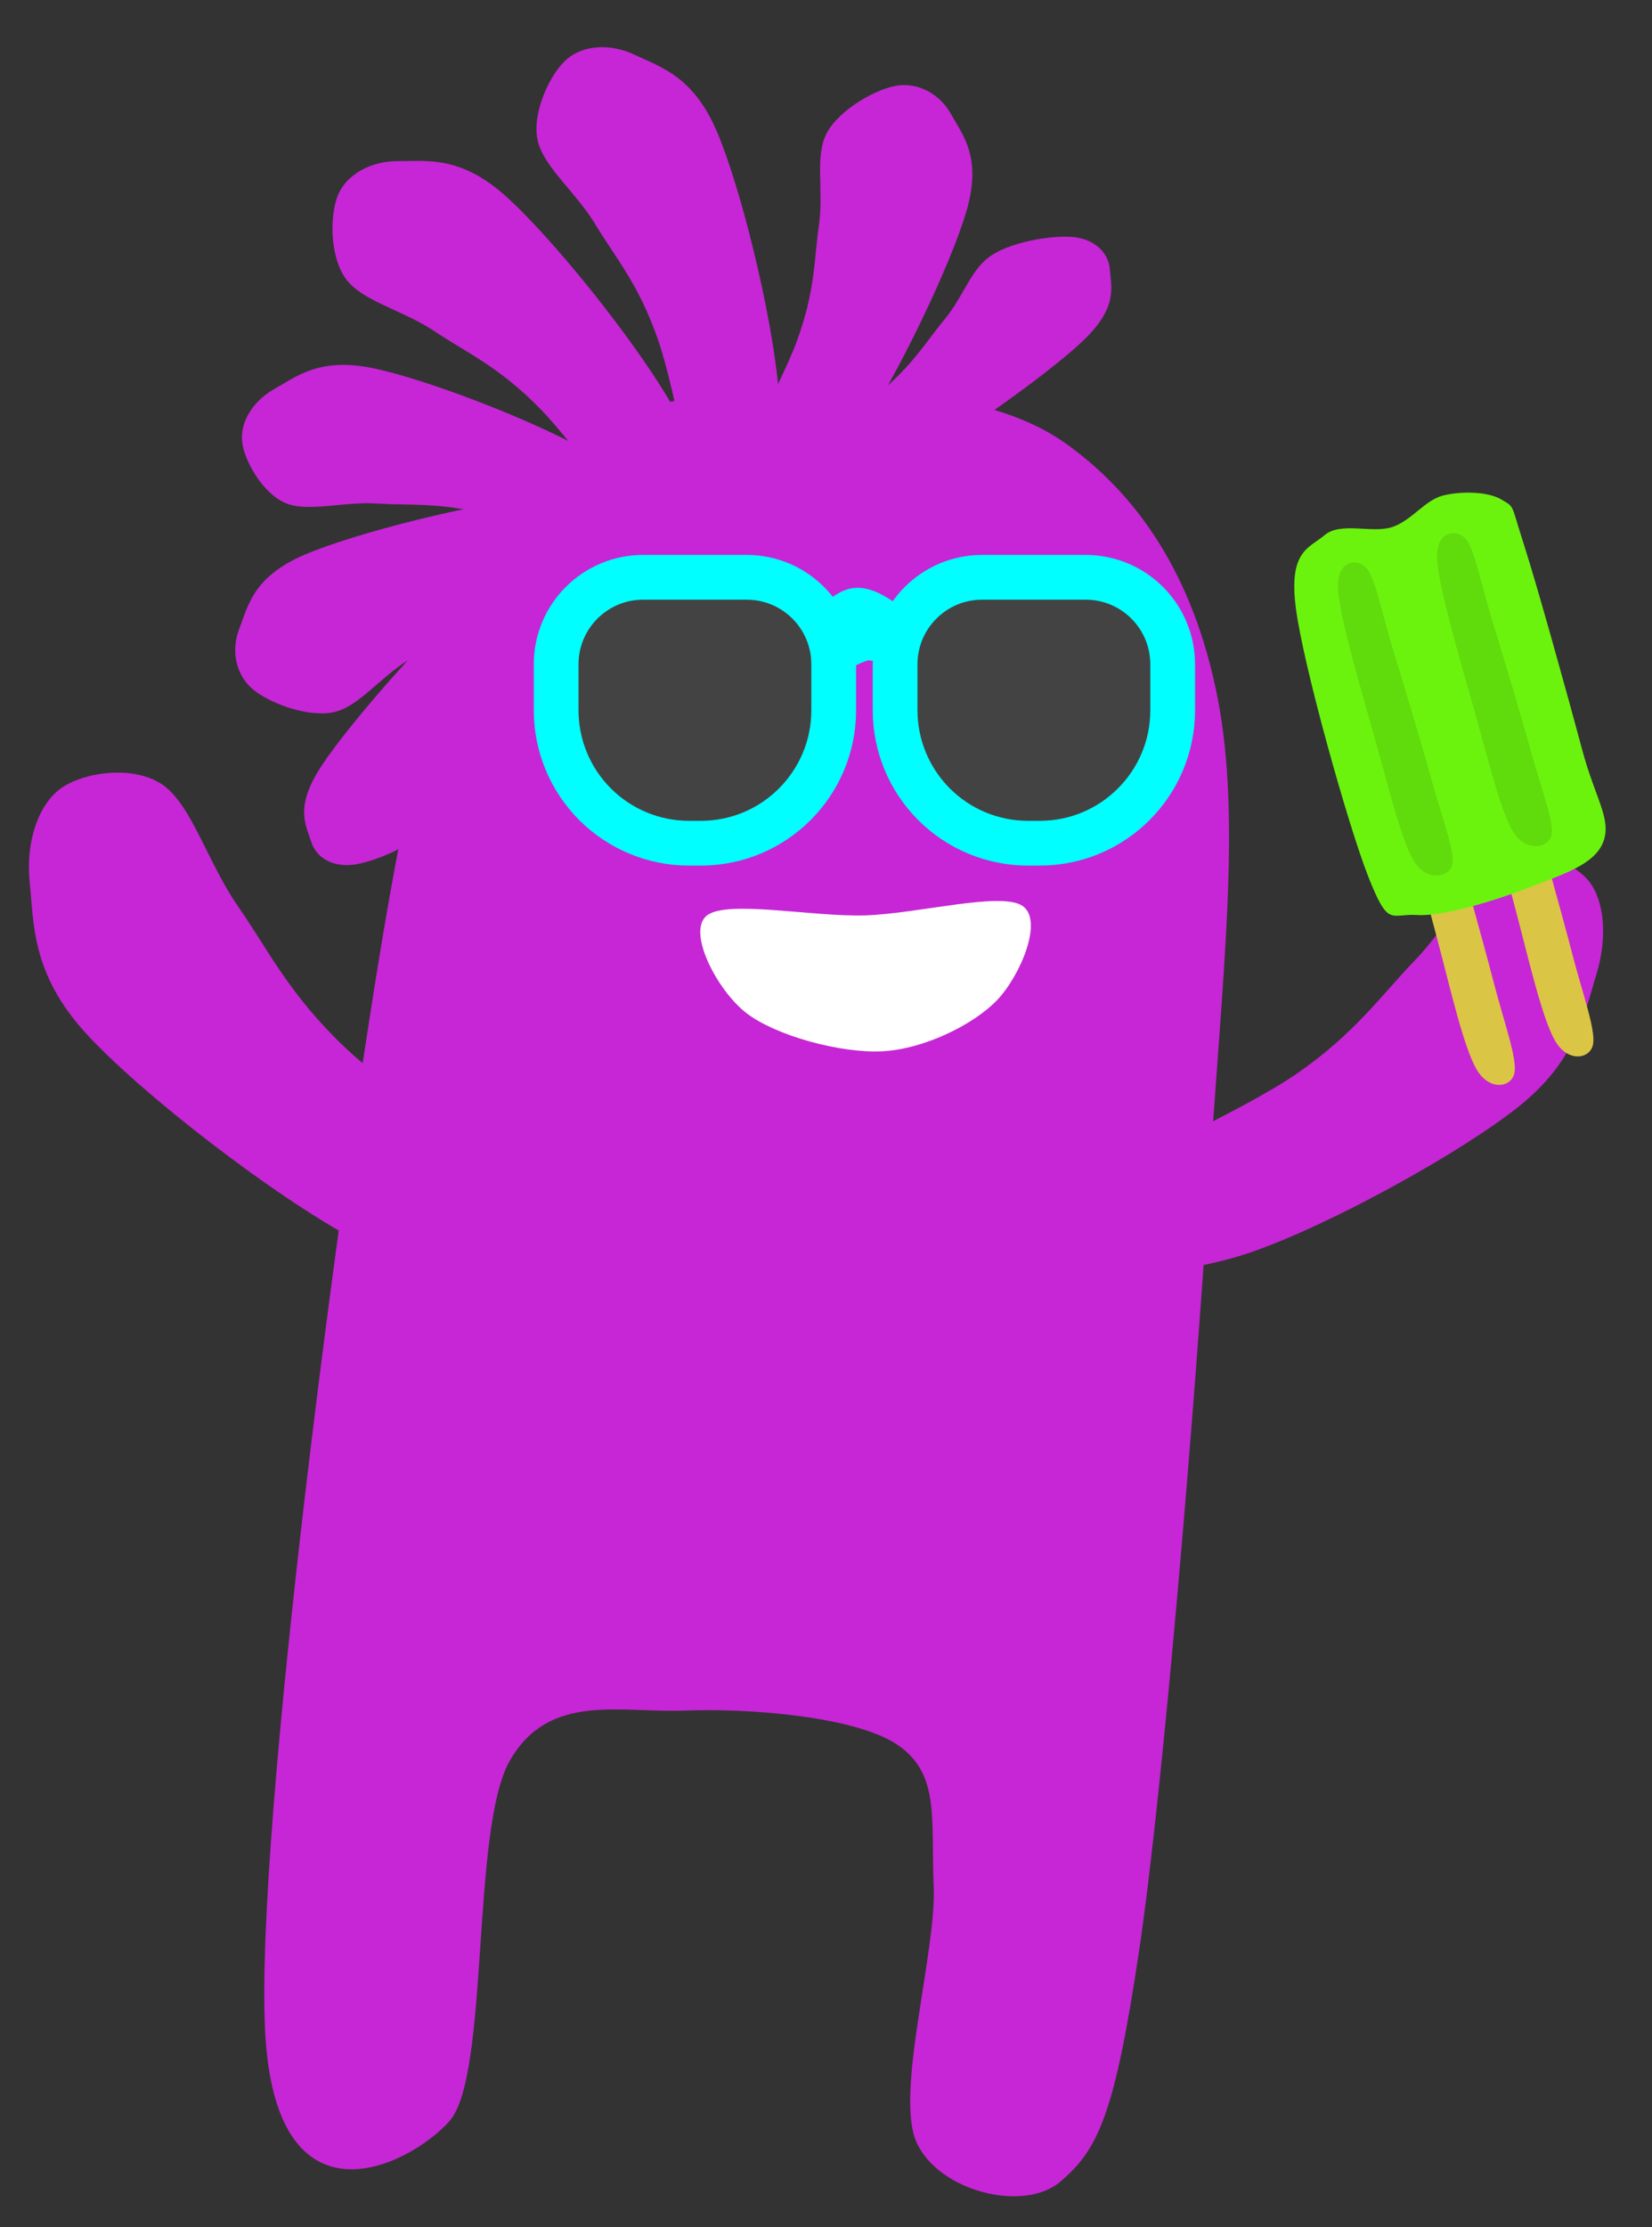 <?xml version="1.0" standalone="yes"?>

<svg version="1.1" viewBox="0.0 0.0 443.0 597.0" fill="none" stroke="none" stroke-linecap="square" stroke-miterlimit="10" xmlns="http://www.w3.org/2000/svg" xmlns:xlink="http://www.w3.org/1999/xlink"><rect x="0.0" y="0.0" width="443.0" height="597.0" fill="#333333" stroke="none"/><clipPath id="p.0"><path d="m0 0l443.0 0l0 597.0l-443.0 0l0 -597.0z" clip-rule="nonzero"></path></clipPath><g clip-path="url(#p.0)"><path fill="#000000" fill-opacity="0.0" d="m0 0l443.457 0l0 597.16l-443.457 0z" fill-rule="nonzero"></path><path fill="#66d51b" d="m-146.926 411.964c8.219 -2.297 24.941 35.26 30.116 48.846c5.175 13.586 6.58 25.402 0.934 32.67c-5.647 7.268 -26.439 14.086 -34.813 10.938c-8.375 -3.148 -16.062 -14.417 -15.434 -29.826c0.627 -15.409 10.979 -60.331 19.198 -62.628z" fill-rule="nonzero"></path><path fill="#52aa15" d="m-214.658 282.759c-14.351 5.821 -23.98 17.91 -28.339 37.612c-4.36 19.701 -7.084 61.342 2.181 80.596c9.265 19.254 33.607 33.583 53.408 34.927c19.8 1.343 52.135 -14.776 65.395 -26.866c13.261 -12.09 14.532 -27.538 14.169 -45.672c-0.363 -18.134 -8.175 -50.149 -16.349 -63.134c-8.174 -12.985 -17.619 -11.867 -32.697 -14.777c-15.077 -2.91 -43.416 -8.506 -57.767 -2.685z" fill-rule="nonzero"></path><path fill="#66d51b" d="m-291.439 179.155c-0.212 -17.91 6.554 -27.985 16.491 -38.955c9.937 -10.97 26.007 -22.836 43.133 -26.866c17.126 -4.03 38.692 -2.014 59.624 2.688c20.932 4.702 52.858 15.0 65.967 25.522c13.109 10.522 9.937 22.836 12.686 37.612c2.749 14.776 9.939 34.03 3.807 51.045c-6.132 17.015 -21.145 42.761 -40.597 51.045c-19.452 8.283 -52.223 4.253 -76.115 -1.344c-23.892 -5.597 -53.07 -15.448 -67.236 -32.239c-14.166 -16.791 -17.549 -50.596 -17.76 -68.507z" fill-rule="nonzero"></path><path fill="#ffffff" d="m-255.952 170.466c1.791 -8.283 12.986 -15.895 21.493 -17.462c8.507 -1.567 23.954 2.463 29.551 8.06c5.597 5.597 5.822 18.358 4.031 25.522c-1.791 7.164 -7.389 14.776 -14.777 17.462c-7.388 2.686 -22.835 4.253 -29.551 -1.344c-6.717 -5.597 -12.539 -23.955 -10.748 -32.239z" fill-rule="nonzero"></path><path fill="#000000" d="m-240.837 175.016c0.823 -4.046 5.964 -7.763 9.872 -8.528c3.907 -0.765 11.002 1.203 13.573 3.937c2.571 2.734 2.674 8.966 1.852 12.465c-0.823 3.499 -3.394 7.216 -6.787 8.528c-3.393 1.312 -10.488 2.077 -13.573 -0.656c-3.085 -2.734 -5.759 -11.7 -4.937 -15.745z" fill-rule="nonzero"></path><path fill="#ffffff" d="m-177.867 191.818c-4.399 -6.346 -2.613 -18.337 1.54 -24.807c4.153 -6.469 16.252 -13.907 23.379 -14.009c7.127 -0.102 15.725 7.75 19.382 13.395c3.657 5.645 5.287 14.026 2.559 20.475c-2.728 6.449 -11.116 17.394 -18.926 18.218c-7.81 0.824 -23.535 -6.925 -27.934 -13.272z" fill-rule="nonzero"></path><path fill="#000000" d="m-167.751 175.016c0.823 -4.046 5.964 -7.763 9.872 -8.528c3.907 -0.765 11.002 1.203 13.573 3.937c2.571 2.734 2.674 8.966 1.852 12.465c-0.823 3.499 -3.394 7.216 -6.787 8.528c-3.393 1.312 -10.488 2.077 -13.573 -0.656c-3.085 -2.734 -5.759 -11.7 -4.937 -15.745z" fill-rule="nonzero"></path><path fill="#000000" fill-opacity="0.0" d="m-247.05 227.96c5.373 -0.672 25.522 -7.39 32.239 -4.031c6.717 3.358 2.911 22.838 8.06 24.181c5.15 1.343 15.001 -15.225 22.837 -16.121c7.836 -0.895 18.358 11.196 24.178 10.748c5.821 -0.448 6.268 -12.985 10.745 -13.433c4.478 -0.448 13.434 8.955 16.121 10.745" fill-rule="nonzero"></path><path stroke="#000000" stroke-width="4.0" stroke-linejoin="round" stroke-linecap="butt" d="m-247.05 227.96c5.373 -0.672 25.522 -7.39 32.239 -4.031c6.717 3.358 2.911 22.838 8.06 24.181c5.15 1.343 15.001 -15.225 22.837 -16.121c7.836 -0.895 18.358 11.196 24.178 10.748c5.821 -0.448 6.268 -12.985 10.745 -13.433c4.478 -0.448 13.434 8.955 16.121 10.745" fill-rule="nonzero"></path><path fill="#66d51b" d="m-226.482 288.806c-14.351 5.821 -23.98 17.91 -28.339 37.612c-4.36 19.701 -7.084 61.342 2.181 80.596c9.265 19.254 33.607 33.583 53.408 34.927c19.801 1.343 52.135 -14.776 65.395 -26.866c13.261 -12.09 14.532 -27.538 14.169 -45.672c-0.363 -18.134 -8.175 -50.149 -16.349 -63.134c-8.174 -12.985 -17.619 -11.867 -32.697 -14.777c-15.077 -2.91 -43.416 -8.506 -57.767 -2.685z" fill-rule="nonzero"></path><path fill="#66d51b" d="m-132.533 335.079c-1.343 -7.388 32.911 -44.777 45.672 -53.732c12.761 -8.955 22.836 -3.806 30.895 0c8.059 3.806 21.268 15.447 17.462 22.835c-3.806 7.388 -24.628 16.344 -40.299 21.493c-15.671 5.15 -52.387 16.792 -53.73 9.404z" fill-rule="nonzero"></path><path fill="#66d51b" d="m-247.162 327.761c-0.895 -8.06 -32.463 -37.614 -45.672 -44.331c-13.209 -6.717 -27.311 -1.566 -33.58 4.031c-6.269 5.597 -10.524 22.163 -4.031 29.551c6.492 7.388 29.104 12.986 42.984 14.777c13.881 1.791 41.195 4.031 40.299 -4.029z" fill-rule="nonzero"></path><path fill="#66d51b" d="m-204.177 423.134c-8.507 -0.672 -17.687 39.402 -20.15 53.73c-2.463 14.328 -1.567 26.194 5.373 32.239c6.94 6.045 28.656 8.733 36.268 4.031c7.612 -4.701 12.986 -17.239 9.404 -32.239c-3.582 -15.0 -22.388 -57.089 -30.895 -57.761z" fill-rule="nonzero"></path><path fill="#52aa15" d="m-216.355 285.9c-15.574 0.691 -18.355 4.605 -24.474 12.43c-6.118 7.825 -9.641 19.56 -12.237 34.52c-2.596 14.959 -7.415 38.895 -3.336 55.236c4.079 16.341 19.949 34.505 27.81 42.808c7.861 8.304 13.791 5.402 19.353 7.013c5.562 1.611 6.491 3.362 14.018 2.654c7.528 -0.709 23.89 -5.12 31.148 -6.906c7.258 -1.785 8.879 -1.965 12.401 -3.806c3.523 -1.841 3.57 -1.662 8.734 -7.241c5.164 -5.58 18.354 -12.888 22.248 -26.236c3.893 -13.349 3.152 -42.808 1.113 -53.856c-2.039 -11.047 -11.31 -6.444 -13.35 -12.428c-2.039 -5.984 3.523 -17.491 1.113 -23.475c-2.41 -5.984 -1.483 -8.975 -15.573 -12.428c-14.09 -3.452 -53.396 -8.977 -68.969 -8.286z" fill-rule="nonzero"></path><path fill="#66d51b" d="m598.61 335.477c9.539 -12.563 62.517 -21.966 83.402 -34.488c20.885 -12.521 34.756 -22.971 41.909 -40.641c7.153 -17.67 -4.757 -52.878 1.011 -65.379c5.768 -12.502 25.195 -15.117 33.597 -9.63c8.402 5.486 16.182 24.847 16.817 42.549c0.635 17.702 -2.096 44.523 -13.008 63.665c-10.912 19.141 -29.535 37.047 -52.462 51.183c-22.927 14.136 -66.554 34.841 -85.099 33.631c-18.544 -1.21 -35.707 -28.327 -26.168 -40.889z" fill-rule="nonzero"></path><path fill="#66d51b" d="m852.713 185.15c-17.29 2.62 -71.569 -28.995 -98.296 -32.099c-26.726 -3.104 -45.936 3.296 -62.063 13.475c-16.127 10.178 -23.296 41.934 -34.697 47.596c-11.401 5.662 -30.449 -4.146 -33.707 -13.623c-3.258 -9.477 3.08 -29.232 14.159 -43.241c11.078 -14.009 30.874 -32.922 52.311 -40.81c21.437 -7.888 48.354 -10 76.31 -6.519c27.956 3.481 77.097 14.867 91.428 27.404c14.331 12.537 11.846 45.199 -5.444 47.819z" fill-rule="nonzero"></path><path fill="#66d51b" d="m776.386 495.936c-3.632 -8.94 -21.16 -32.511 -42.271 -46.599c-21.111 -14.089 -62.812 -32.55 -84.395 -37.932c-21.582 -5.382 -34.154 1.523 -45.1 5.639c-10.947 4.116 -18.919 11.761 -20.58 19.057c-1.661 7.296 2.139 20.143 10.612 24.717c8.473 4.574 25.422 1.006 40.227 2.728c14.804 1.722 28.427 1.033 48.598 7.605c20.171 6.572 56.945 27.698 72.43 31.828c15.485 4.131 24.112 1.898 20.48 -7.043z" fill-rule="nonzero"></path><path fill="#52aa15" d="m594.188 170.508c5.055 -2.433 18.417 -5.326 24.365 -5.82c5.948 -0.493 10.75 1.4 11.323 2.859c0.574 1.459 -2.894 3.963 -7.882 5.896c-4.988 1.933 -16.417 4.729 -22.045 5.702c-5.628 0.973 -10.764 1.578 -11.724 0.139c-0.96 -1.44 0.908 -6.344 5.963 -8.776z" fill-rule="nonzero"></path><path fill="#52aa15" d="m587.541 90.932c5.503 -2.146 19.165 -1.073 25.047 0.92c5.882 1.993 10.057 7.971 10.247 11.036c0.19 3.065 -3.794 6.13 -9.108 7.356c-5.313 1.226 -17.079 0.92 -22.772 0c-5.693 -0.92 -10.817 -2.299 -11.386 -5.518c-0.569 -3.219 2.468 -11.649 7.971 -13.794z" fill-rule="nonzero"></path><path fill="#52aa15" d="m572.812 126.631c2.379 -2.146 8.285 -1.073 10.828 0.92c2.543 1.993 4.348 7.971 4.43 11.036c0.082 3.065 -1.64 6.13 -3.937 7.356c-2.297 1.226 -7.383 0.92 -9.844 0c-2.461 -0.92 -4.676 -2.299 -4.922 -5.518c-0.246 -3.219 1.067 -11.649 3.446 -13.795z" fill-rule="nonzero"></path><path fill="#c626d5" d="m755.694 45.888c7.728 2.542 29.269 14.28 43.703 28.031c14.434 13.75 35.404 40.658 42.899 54.472c7.495 13.813 3.779 21.587 2.07 28.408c-1.709 6.821 -6.695 11.662 -12.323 12.517c-5.629 0.855 -16.527 -1.9 -21.45 -7.389c-4.923 -5.49 -4.535 -16.127 -8.09 -25.548c-3.555 -9.422 -4.997 -18.03 -13.242 -30.982c-8.246 -12.952 -30.638 -36.811 -36.233 -46.729c-5.594 -9.918 -5.061 -15.321 2.668 -12.779z" fill-rule="nonzero"></path><path fill="#c626d5" d="m758.24 40.22c8.04 -0.808 32.529 1.204 51.569 7.945c19.039 6.741 49.799 22.884 62.668 32.499c12.869 9.615 13.024 18.247 14.545 25.19c1.522 6.944 -0.768 13.404 -5.414 16.472c-4.646 3.068 -15.613 4.968 -22.464 1.936c-6.852 -3.032 -11.259 -12.936 -18.646 -20.126c-7.387 -7.19 -12.522 -14.493 -25.677 -23.013c-13.155 -8.521 -43.822 -21.294 -53.253 -28.111c-9.43 -6.817 -11.368 -11.984 -3.328 -12.792z" fill-rule="nonzero"></path><path fill="#c626d5" d="m760.051 50.625c4.845 5.148 16.167 23.04 20.991 39.507c4.824 16.467 8.581 45.666 7.955 59.296c-0.627 13.63 -7.178 18.001 -11.714 22.481c-4.536 4.48 -10.703 6.092 -15.502 4.402c-4.799 -1.69 -12.021 -8.318 -13.291 -14.544c-1.271 -6.225 4.025 -14.159 5.668 -22.808c1.644 -8.649 4.557 -15.8 4.193 -29.086c-0.365 -13.286 -6.663 -40.757 -6.38 -50.631c0.284 -9.875 3.236 -13.765 8.081 -8.616z" fill-rule="nonzero"></path><path fill="#dbc545" d="m-396.15 190.568c-2.657 -3.81 -9.677 -4.022 -10.247 6.351c-0.57 10.373 4.363 39.585 6.829 55.885c2.467 16.3 4.556 34.506 7.971 41.916c3.416 7.409 11.004 6.984 12.522 2.539c1.518 -4.446 -1.518 -16.301 -3.415 -29.214c-1.897 -12.913 -5.692 -35.351 -7.969 -48.264c-2.277 -12.913 -3.036 -25.403 -5.693 -29.214z" fill-rule="nonzero"></path><path fill="#dbc545" d="m-423.472 196.563c-2.657 -3.81 -9.677 -4.022 -10.247 6.351c-0.57 10.373 4.363 39.585 6.829 55.885c2.467 16.3 4.556 34.507 7.971 41.916c3.416 7.409 11.004 6.984 12.522 2.539c1.518 -4.446 -1.517 -16.301 -3.415 -29.214c-1.897 -12.913 -5.692 -35.351 -7.969 -48.264c-2.277 -12.913 -3.036 -25.403 -5.693 -29.214z" fill-rule="nonzero"></path><path fill="#6bf30e" d="m-447.441 236.815c-4.744 -16.699 -13.474 -68.501 -13.664 -86.528c-0.19 -18.027 6.643 -18.027 12.525 -21.633c5.882 -3.605 15.938 1.328 22.769 0c6.831 -1.328 11.956 -7.21 18.218 -7.968c6.262 -0.759 15.18 0.379 19.354 3.415c4.175 3.036 2.846 1.328 5.693 14.801c2.846 13.472 8.919 50.094 11.386 66.034c2.467 15.94 7.21 22.773 3.415 29.604c-3.795 6.831 -15.371 8.727 -26.186 11.383c-10.816 2.657 -29.79 6.074 -38.709 4.556c-8.918 -1.518 -10.056 3.035 -14.801 -13.664z" fill-rule="nonzero"></path><path fill="#60db0c" d="m-436.058 140.417c-2.657 -3.416 -9.677 -3.605 -10.247 5.693c-0.57 9.298 4.363 35.483 6.829 50.094c2.467 14.611 4.556 30.931 7.971 37.572c3.416 6.641 11.004 6.261 12.522 2.276c1.518 -3.985 -1.517 -14.612 -3.415 -26.186c-1.897 -11.575 -5.692 -31.688 -7.969 -43.262c-2.277 -11.575 -3.036 -22.771 -5.693 -26.186z" fill-rule="nonzero"></path><path fill="#60db0c" d="m-401.84 134.89c-2.657 -3.416 -9.677 -3.605 -10.247 5.693c-0.57 9.298 4.363 35.483 6.829 50.094c2.467 14.611 4.556 30.931 7.971 37.572c3.416 6.641 11.004 6.261 12.522 2.276c1.518 -3.985 -1.517 -14.612 -3.415 -26.186c-1.897 -11.575 -5.692 -31.688 -7.969 -43.262c-2.277 -11.575 -3.036 -22.771 -5.693 -26.186z" fill-rule="nonzero"></path><path fill="#c626d5" d="m190.455 146.533c7.937 -1.601 30.977 -9.241 47.575 -18.378c16.598 -9.137 42.081 -27.143 52.015 -36.444c9.935 -9.301 7.892 -14.673 7.592 -19.359c-0.299 -4.687 -4.142 -8.079 -9.389 -8.76c-5.247 -0.681 -16.276 1.009 -22.095 4.672c-5.819 3.662 -7.543 10.931 -12.821 17.302c-5.279 6.371 -8.363 12.223 -18.85 20.922c-10.487 8.699 -36.737 24.6 -44.075 31.274c-7.338 6.674 -7.89 10.372 0.047 8.771z" fill-rule="nonzero"></path><path fill="#c626d5" d="m194.404 153.802c6.812 -4.391 24.802 -20.77 35.599 -36.983c10.797 -16.213 25.001 -45.935 29.181 -60.292c4.179 -14.357 -1.02 -20.252 -4.104 -25.851c-3.085 -5.599 -8.865 -8.535 -14.405 -7.745c-5.54 0.79 -15.323 6.243 -18.834 12.484c-3.512 6.241 -0.868 15.601 -2.237 24.965c-1.369 9.364 -0.9 17.422 -5.979 31.219c-5.078 13.798 -21.288 41.199 -24.492 51.566c-3.203 10.367 -1.54 15.028 5.271 10.637z" fill-rule="nonzero"></path><path fill="#c626d5" d="m196.655 156.947c-0.541 -8.12 -6.806 -31.923 -17.021 -49.356c-10.216 -17.433 -32.144 -44.508 -44.273 -55.242c-12.128 -10.734 -21.068 -9.097 -28.498 -9.162c-7.43 -0.065 -13.709 3.539 -16.082 8.771c-2.373 5.232 -2.46 16.472 1.842 22.62c4.302 6.148 15.282 8.453 23.97 14.268c8.687 5.815 17.106 9.379 28.153 20.623c11.047 11.244 29.48 38.927 38.132 46.84c8.652 7.913 14.318 8.758 13.778 0.639z" fill-rule="nonzero"></path><path fill="#c626d5" d="m203.129 155.912c2.968 -7.577 7.434 -31.783 5.613 -51.906c-1.821 -20.124 -10.135 -53.959 -16.538 -68.836c-6.404 -14.877 -15.189 -17.202 -21.884 -20.425c-6.695 -3.223 -13.911 -2.635 -18.286 1.088c-4.375 3.723 -9.239 13.857 -7.964 21.251c1.275 7.395 10.229 14.155 15.613 23.116c5.384 8.961 11.484 15.77 16.693 30.648c5.209 14.878 10.1 47.774 14.559 58.618c4.459 10.844 9.226 14.022 12.194 6.445z" fill-rule="nonzero"></path><path fill="#c626d5" d="m192.971 151.537c-3.974 -5.986 -19.253 -21.451 -34.807 -30.27c-15.554 -8.819 -44.411 -19.813 -58.515 -22.642c-14.104 -2.829 -20.319 2.41 -26.109 5.67c-5.79 3.26 -9.081 8.822 -8.631 13.893c0.45 5.07 5.304 13.729 11.331 16.528c6.027 2.798 15.551 -0.327 24.833 0.263c9.282 0.589 17.37 -0.428 30.859 3.273c13.489 3.701 39.901 16.72 50.074 18.934c10.173 2.214 14.937 0.338 10.963 -5.649z" fill-rule="nonzero"></path><path fill="#c626d5" d="m170.355 128.661c-7.336 3.425 -27.94 16.253 -41.944 28.998c-14.004 12.745 -34.584 36.15 -42.08 47.473c-7.496 11.324 -4.272 16.02 -2.898 20.469c1.374 4.449 5.888 6.809 11.14 6.223c5.252 -0.587 15.569 -4.831 20.373 -9.742c4.804 -4.911 4.797 -12.33 8.45 -19.724c3.653 -7.395 5.295 -13.769 13.467 -24.644c8.172 -10.875 29.983 -32.43 35.566 -40.606c5.582 -8.175 5.263 -11.872 -2.073 -8.447z" fill-rule="nonzero"></path><path fill="#c626d5" d="m197.755 136.689c-7.725 -2.45 -31.814 -5.872 -51.188 -3.858c-19.374 2.014 -51.33 10.012 -65.057 15.943c-13.727 5.93 -14.955 13.693 -17.303 19.638c-2.348 5.945 -0.925 12.269 3.214 16.034c4.14 3.765 14.577 7.827 21.625 6.555c7.048 -1.272 12.574 -9.274 20.662 -14.187c8.088 -4.913 13.998 -10.41 27.866 -15.29c13.868 -4.881 45.314 -9.855 55.344 -13.994c10.03 -4.139 12.562 -8.391 4.836 -10.841z" fill-rule="nonzero"></path><path fill="#c626d5" d="m183.584 458.549c17.381 -0.671 46.283 1.566 57.415 9.402c11.132 7.836 8.596 19.925 9.378 37.612c0.781 17.687 -10.353 55.3 -4.69 68.509c5.663 13.209 28.707 19.253 38.667 10.745c9.96 -8.507 14.454 -17.238 21.094 -61.79c6.64 -44.552 15.23 -149.555 18.745 -205.525c3.515 -55.97 8.791 -97.162 2.346 -130.297c-6.445 -33.134 -21.679 -54.852 -41.014 -68.509c-19.334 -13.657 -51.361 -15 -74.991 -13.433c-23.63 1.567 -49.016 -0.223 -66.788 22.837c-17.772 23.06 -27.733 46.119 -39.842 115.522c-12.108 69.403 -35.567 246.716 -32.808 300.895c2.759 54.179 38.425 36.268 49.361 24.178c10.936 -12.09 5.736 -78.359 16.257 -96.717c10.521 -18.358 29.488 -12.759 46.868 -13.43z" fill-rule="nonzero"></path><path fill="#ffffff" d="m169.936 182.005l0 0c0 -15.577 12.931 -28.205 28.882 -28.205l0 0c7.66 0 15.006 2.972 20.423 8.261c5.416 5.289 8.459 12.463 8.459 19.944l0 0c0 15.577 -12.931 28.205 -28.882 28.205l0 0c-15.951 0 -28.882 -12.628 -28.882 -28.205z" fill-rule="nonzero"></path><path fill="#000000" d="m185.322 182.005l0 0c0 -7.384 6.042 -13.37 13.496 -13.37l0 0c3.579 0 7.012 1.409 9.543 3.916c2.531 2.507 3.953 5.908 3.953 9.454l0 0c0 7.384 -6.042 13.37 -13.496 13.37l0 0c-7.454 0 -13.496 -5.986 -13.496 -13.37z" fill-rule="nonzero"></path><path fill="#ffffff" d="m242.133 182.005l0 0c0 -15.577 12.931 -28.205 28.882 -28.205l0 0c7.66 0 15.006 2.972 20.423 8.261c5.416 5.289 8.459 12.463 8.459 19.944l0 0c0 15.577 -12.931 28.205 -28.882 28.205l0 0c-15.951 0 -28.882 -12.628 -28.882 -28.205z" fill-rule="nonzero"></path><path fill="#000000" d="m257.518 182.005l0 0c0 -7.384 6.042 -13.37 13.496 -13.37l0 0c3.579 0 7.012 1.409 9.543 3.916c2.531 2.507 3.953 5.908 3.953 9.454l0 0c0 7.384 -6.042 13.37 -13.496 13.37l0 0c-7.454 0 -13.496 -5.986 -13.496 -13.37z" fill-rule="nonzero"></path><path fill="#ffffff" d="m232.031 245.386c-14.104 0.447 -37.23 -4.28 -42.543 0.084c-5.313 4.364 2.815 20.044 10.664 26.102c7.85 6.058 25.238 10.816 36.433 10.247c11.196 -0.569 24.486 -7.156 30.74 -13.661c6.255 -6.506 12.67 -21.577 6.787 -25.373c-5.882 -3.795 -27.977 2.154 -42.081 2.601z" fill-rule="nonzero"></path><path fill="#c626d5" d="m280.328 340.21c8.145 2.318 33.937 2.772 55.127 -4.519c21.19 -7.291 56.578 -26.829 72.012 -39.228c15.434 -12.399 17.491 -25.125 20.592 -35.167c3.101 -10.042 2.151 -19.902 -1.985 -25.083c-4.136 -5.181 -15.07 -9.521 -22.828 -6.002c-7.759 3.519 -14.497 17.529 -23.724 27.114c-9.227 9.585 -16.147 19.651 -31.637 30.394c-15.49 10.743 -50.042 25.316 -61.301 34.065c-11.26 8.748 -14.401 16.108 -6.256 18.426z" fill-rule="nonzero"></path><path fill="#c626d5" d="m156.424 348.647c-9.761 0.628 -39.041 -4.408 -61.286 -16.364c-22.245 -11.957 -57.656 -39.436 -72.184 -55.377c-14.528 -15.941 -13.847 -29.363 -14.982 -40.269c-1.135 -10.906 2.27 -20.763 8.172 -25.167c5.902 -4.404 19.295 -6.5 27.24 -1.256c7.944 5.244 12.256 20.975 20.427 32.721c8.172 11.746 13.62 23.492 28.602 37.755c14.982 14.263 50.62 36.498 61.289 47.825c10.669 11.326 12.483 19.505 2.722 20.133z" fill-rule="nonzero"></path><path fill="#00ffff" d="m217.249 177.35c-0.409 -1.251 7.774 -13.135 12.275 -13.76c4.501 -0.625 14.319 8.758 14.728 10.008c0.409 1.251 -7.774 -3.128 -12.275 -2.503c-4.501 0.625 -14.319 7.505 -14.728 6.254z" fill-rule="nonzero"></path><path stroke="#00ffff" stroke-width="12.0" stroke-linejoin="round" stroke-linecap="butt" d="m217.249 177.35c-0.409 -1.251 7.774 -13.135 12.275 -13.76c4.501 -0.625 14.319 8.758 14.728 10.008c0.409 1.251 -7.774 -3.128 -12.275 -2.503c-4.501 0.625 -14.319 7.505 -14.728 6.254z" fill-rule="nonzero"></path><path fill="#434343" d="m187.927 226.038l-3.152 0l0 0c-9.452 0 -18.517 -3.755 -25.201 -10.439c-6.684 -6.684 -10.439 -15.749 -10.439 -25.201l0 -12.318c0 -12.88 10.441 -23.321 23.321 -23.321l27.789 0c12.88 0 23.321 10.441 23.321 23.321l0 12.318l0 0c0 19.683 -15.956 35.64 -35.64 35.64z" fill-rule="nonzero"></path><path stroke="#00ffff" stroke-width="12.0" stroke-linejoin="round" stroke-linecap="butt" d="m187.927 226.038l-3.152 0l0 0c-9.452 0 -18.517 -3.755 -25.201 -10.439c-6.684 -6.684 -10.439 -15.749 -10.439 -25.201l0 -12.318c0 -12.88 10.441 -23.321 23.321 -23.321l27.789 0c12.88 0 23.321 10.441 23.321 23.321l0 12.318l0 0c0 19.683 -15.956 35.64 -35.64 35.64z" fill-rule="nonzero"></path><path fill="#434343" d="m278.824 226.038l-3.152 0l0 0c-9.452 0 -18.517 -3.755 -25.201 -10.439c-6.684 -6.684 -10.439 -15.749 -10.439 -25.201l0 -12.318c0 -12.88 10.441 -23.321 23.321 -23.321l27.789 0c12.88 0 23.321 10.441 23.321 23.321l0 12.318l0 0c0 19.683 -15.956 35.64 -35.64 35.64z" fill-rule="nonzero"></path><path stroke="#00ffff" stroke-width="12.0" stroke-linejoin="round" stroke-linecap="butt" d="m278.824 226.038l-3.152 0l0 0c-9.452 0 -18.517 -3.755 -25.201 -10.439c-6.684 -6.684 -10.439 -15.749 -10.439 -25.201l0 -12.318c0 -12.88 10.441 -23.321 23.321 -23.321l27.789 0c12.88 0 23.321 10.441 23.321 23.321l0 12.318l0 0c0 19.683 -15.956 35.64 -35.64 35.64z" fill-rule="nonzero"></path><path fill="#dbc545" d="m403.01 191.056c-2.487 -2.985 -8.075 -2.51 -7.492 6.343c0.582 8.853 7.406 33.178 10.987 46.777c3.581 13.599 7.053 28.851 10.5 34.818c3.447 5.967 9.423 4.9 10.183 0.987c0.76 -3.913 -2.829 -13.688 -5.62 -24.466c-2.792 -10.778 -8.038 -29.461 -11.131 -40.204c-3.093 -10.743 -4.94 -21.269 -7.427 -24.254z" fill-rule="nonzero"></path><path fill="#dbc545" d="m381.941 198.688c-2.487 -2.985 -8.075 -2.51 -7.492 6.343c0.582 8.853 7.406 33.178 10.987 46.777c3.581 13.599 7.053 28.851 10.5 34.818c3.447 5.967 9.423 4.9 10.183 0.987c0.76 -3.913 -2.829 -13.688 -5.62 -24.466c-2.792 -10.778 -8.038 -29.461 -11.131 -40.204c-3.093 -10.743 -4.94 -21.269 -7.427 -24.254z" fill-rule="nonzero"></path><path fill="#6bf30e" d="m366.947 235.072c-5.427 -13.725 -17.515 -56.86 -19.462 -72.136c-1.948 -15.276 3.47 -15.913 7.775 -19.52c4.305 -3.607 12.771 -0.359 18.056 -2.122c5.285 -1.763 8.762 -7.231 13.652 -8.458c4.89 -1.228 12.075 -1.093 15.688 1.093c3.613 2.187 2.39 0.861 5.99 12.026c3.6 11.165 12.067 41.669 15.613 54.962c3.545 13.293 7.988 18.648 5.659 24.798c-2.329 6.149 -11.319 8.836 -19.631 12.098c-8.312 3.262 -23.018 7.93 -30.242 7.473c-7.223 -0.457 -7.672 3.512 -13.099 -10.213z" fill-rule="nonzero"></path><path fill="#60db0c" d="m366.363 152.227c-2.447 -2.65 -8.033 -2.157 -7.558 5.785c0.475 7.941 6.997 29.697 10.41 41.864c3.413 12.166 6.696 25.817 10.067 31.133c3.371 5.316 9.351 4.286 10.157 0.764c0.806 -3.522 -2.66 -12.255 -5.319 -21.898c-2.658 -9.643 -7.673 -26.353 -10.632 -35.961c-2.96 -9.608 -4.678 -19.036 -7.125 -21.686z" fill-rule="nonzero"></path><path fill="#60db0c" d="m392.947 144.349c-2.447 -2.65 -8.033 -2.157 -7.558 5.785c0.475 7.941 6.997 29.697 10.41 41.864c3.413 12.166 6.696 25.817 10.067 31.133c3.371 5.316 9.351 4.286 10.157 0.764c0.806 -3.522 -2.66 -12.255 -5.319 -21.898c-2.659 -9.643 -7.673 -26.353 -10.632 -35.961c-2.96 -9.608 -4.678 -19.036 -7.125 -21.686z" fill-rule="nonzero"></path><path fill="#00ffff" d="m-170.701 37.928c-0.409 -1.251 7.774 -13.135 12.275 -13.76c4.501 -0.625 14.319 8.758 14.728 10.009c0.409 1.251 -7.774 -3.128 -12.275 -2.503c-4.501 0.625 -14.319 7.505 -14.728 6.254z" fill-rule="nonzero"></path><path stroke="#00ffff" stroke-width="12.0" stroke-linejoin="round" stroke-linecap="butt" d="m-170.701 37.928c-0.409 -1.251 7.774 -13.135 12.275 -13.76c4.501 -0.625 14.319 8.758 14.728 10.009c0.409 1.251 -7.774 -3.128 -12.275 -2.503c-4.501 0.625 -14.319 7.505 -14.728 6.254z" fill-rule="nonzero"></path><path fill="#434343" d="m-200.023 86.616l-3.152 0l0 0c-9.452 0 -18.517 -3.755 -25.201 -10.439c-6.684 -6.684 -10.439 -15.749 -10.439 -25.201l0 -12.318c0 -12.88 10.441 -23.321 23.321 -23.321l27.789 0c12.88 0 23.321 10.441 23.321 23.321l0 12.318l0 0c0 19.683 -15.956 35.64 -35.64 35.64z" fill-rule="nonzero"></path><path stroke="#00ffff" stroke-width="12.0" stroke-linejoin="round" stroke-linecap="butt" d="m-200.023 86.616l-3.152 0l0 0c-9.452 0 -18.517 -3.755 -25.201 -10.439c-6.684 -6.684 -10.439 -15.749 -10.439 -25.201l0 -12.318c0 -12.88 10.441 -23.321 23.321 -23.321l27.789 0c12.88 0 23.321 10.441 23.321 23.321l0 12.318l0 0c0 19.683 -15.956 35.64 -35.64 35.64z" fill-rule="nonzero"></path><path fill="#434343" d="m-109.126 86.616l-3.152 0l0 0c-9.452 0 -18.517 -3.755 -25.201 -10.439c-6.684 -6.684 -10.439 -15.749 -10.439 -25.201l0 -12.318c0 -12.88 10.441 -23.321 23.321 -23.321l27.789 0c12.88 0 23.321 10.441 23.321 23.321l0 12.318l0 0c0 19.683 -15.956 35.64 -35.64 35.64z" fill-rule="nonzero"></path><path stroke="#00ffff" stroke-width="12.0" stroke-linejoin="round" stroke-linecap="butt" d="m-109.126 86.616l-3.152 0l0 0c-9.452 0 -18.517 -3.755 -25.201 -10.439c-6.684 -6.684 -10.439 -15.749 -10.439 -25.201l0 -12.318c0 -12.88 10.441 -23.321 23.321 -23.321l27.789 0c12.88 0 23.321 10.441 23.321 23.321l0 12.318l0 0c0 19.683 -15.956 35.64 -35.64 35.64z" fill-rule="nonzero"></path></g></svg>

